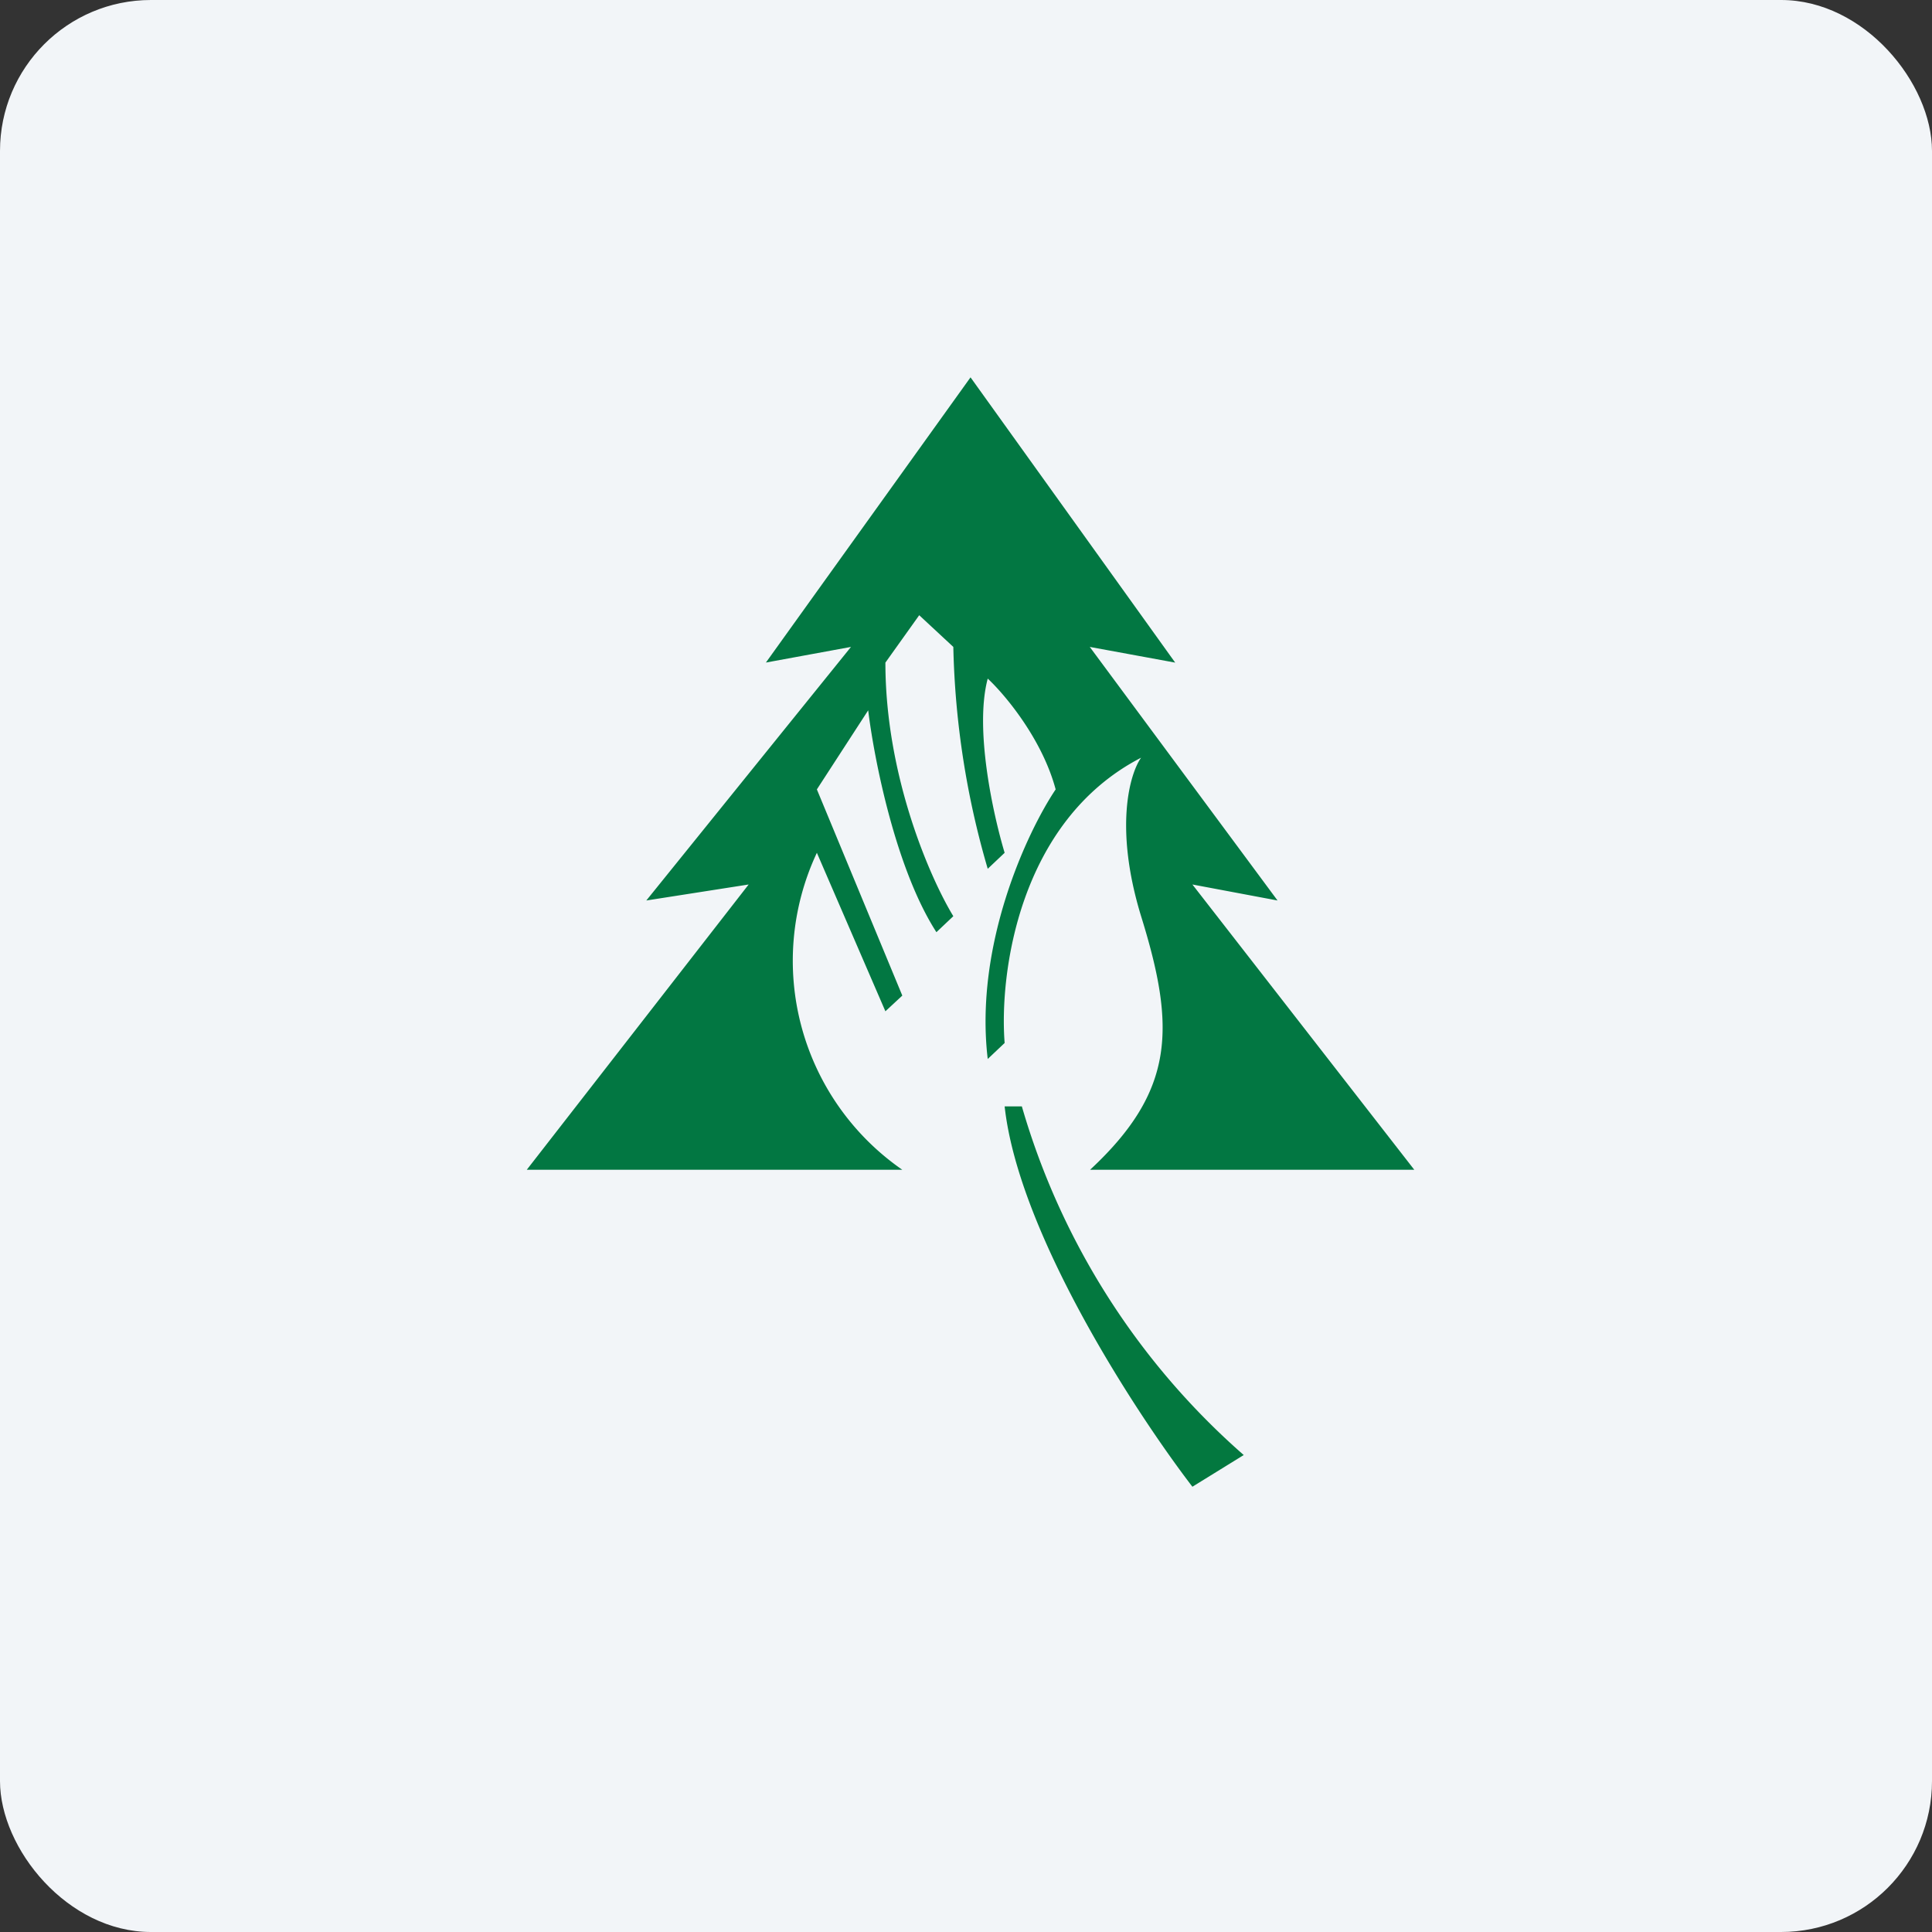 <!-- by FastBull --><svg xmlns="http://www.w3.org/2000/svg" width="64" height="64" viewBox="0 0 64 64"><rect x="0" y="0" width="64" height="64" fill="#333333" stroke="none"/><rect x="0" y="0" width="64" height="64" rx="5" ry="5" fill="#f2f5f8" /><path fill="#f2f5f8" d="M 2.75,2 L 61.55,2 L 61.55,60.80 L 2.75,60.80 L 2.75,2" /><path d="M 25.37,21.95 L 32.15,12.50 L 38.93,21.95 L 36.10,21.43 L 42.32,29.83 L 39.50,29.30 L 46.85,38.75 L 36.11,38.75 C 38.94,36.12 38.94,34.02 37.80,30.35 C 36.90,27.41 37.43,25.62 37.80,25.10 C 33.74,27.20 33.10,32.27 33.28,34.55 L 32.72,35.08 C 32.27,31.30 34.03,27.55 34.97,26.15 C 34.52,24.47 33.28,23 32.72,22.48 C 32.27,24.16 32.91,27.02 33.28,28.25 L 32.72,28.78 A 28.25,28.25 0 0,1 31.58,21.43 L 30.45,20.38 L 29.33,21.95 C 29.33,25.73 30.83,29.12 31.58,30.35 L 31.02,30.88 C 29.66,28.77 28.95,25.10 28.76,23.53 L 27.06,26.15 L 29.89,32.98 L 29.33,33.50 L 27.06,28.25 A 8.42,8.42 0 0,0 29.89,38.75 L 17.45,38.75 L 24.80,29.30 L 21.41,29.83 L 28.19,21.43 L 25.36,21.95 L 25.37,21.95" fill="#027742" /><path d="M 33.85,36.65 L 33.28,36.65 C 33.74,40.85 37.62,46.80 39.50,49.25 L 41.20,48.20 A 24.34,24.34 0 0,1 33.85,36.65 L 33.85,36.65" fill="#03783f" /></svg>
